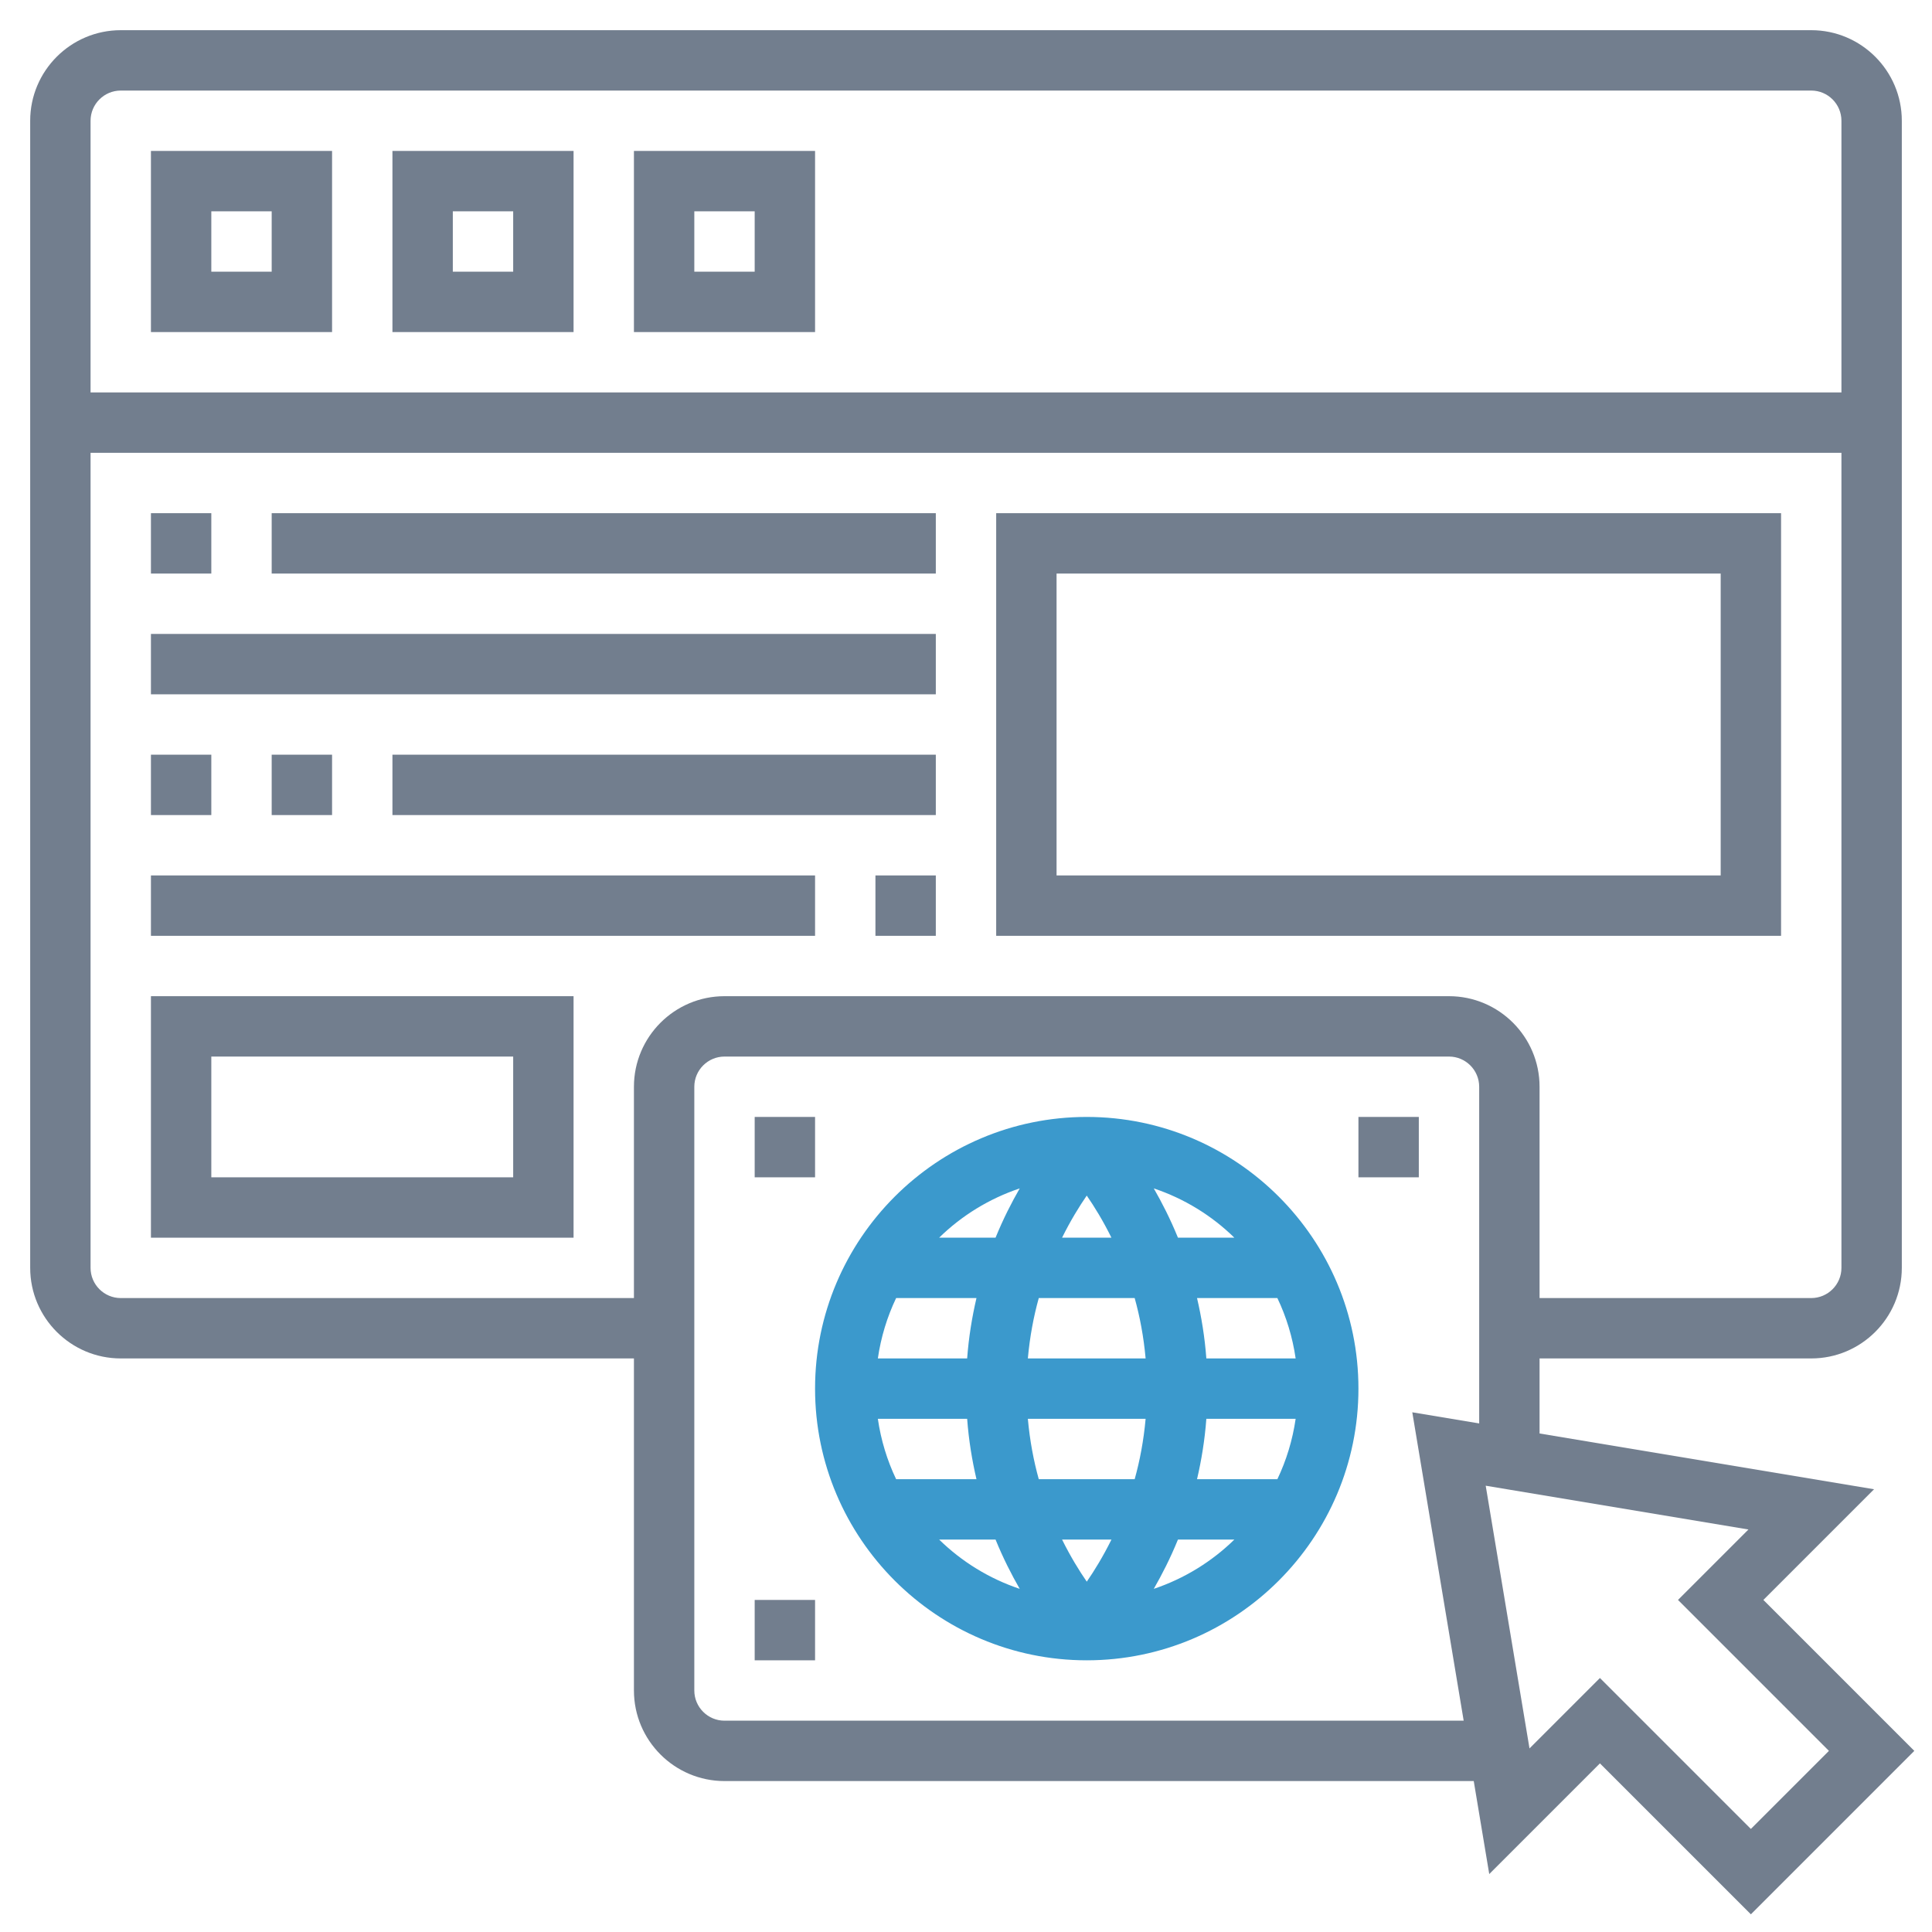 <svg width="72" height="72" viewBox="0 0 72 72" fill="none" xmlns="http://www.w3.org/2000/svg">
<path d="M40.5 41.625C34.918 41.625 30.375 46.168 30.375 51.75C30.375 57.332 34.918 61.875 40.5 61.875C46.082 61.875 50.625 57.332 50.625 51.75C50.625 46.168 46.082 41.625 40.5 41.625ZM38.712 55.125C38.521 54.439 38.378 53.685 38.305 52.875H42.694C42.621 53.685 42.478 54.439 42.286 55.125H38.712ZM41.421 57.375C41.106 58.01 40.783 58.536 40.501 58.944C40.219 58.536 39.895 58.01 39.58 57.375H41.421ZM38.305 50.625C38.378 49.815 38.521 49.061 38.712 48.375H42.286C42.478 49.061 42.621 49.815 42.694 50.625H38.305ZM39.58 46.125C39.895 45.49 40.218 44.964 40.5 44.556C40.782 44.964 41.106 45.49 41.42 46.125H39.58ZM37.101 46.125H34.999C35.839 45.303 36.864 44.67 38.002 44.288C37.697 44.818 37.385 45.429 37.101 46.125ZM36.39 48.375C36.227 49.076 36.102 49.824 36.043 50.625H32.715C32.83 49.831 33.062 49.075 33.396 48.375H36.39ZM36.043 52.875C36.102 53.676 36.227 54.424 36.39 55.125H33.396C33.062 54.425 32.83 53.669 32.715 52.875H36.043ZM37.101 57.375C37.385 58.071 37.697 58.682 38.002 59.212C36.863 58.83 35.839 58.197 34.999 57.375H37.101ZM43.899 57.375H46.001C45.161 58.197 44.136 58.83 42.998 59.212C43.303 58.682 43.615 58.071 43.899 57.375ZM44.61 55.125C44.773 54.424 44.898 53.676 44.957 52.875H48.285C48.17 53.669 47.938 54.425 47.604 55.125H44.61ZM44.957 50.625C44.898 49.824 44.773 49.076 44.61 48.375H47.604C47.938 49.075 48.17 49.831 48.285 50.625H44.957ZM43.899 46.125C43.615 45.429 43.303 44.818 42.998 44.288C44.137 44.67 45.161 45.303 46.001 46.125H43.899Z" fill="#3B99CC"/>
<path d="M65.716 59.625L69.841 55.5L57.375 53.422V50.625H67.5C69.361 50.625 70.875 49.111 70.875 47.25V4.5C70.875 2.639 69.361 1.125 67.5 1.125H4.5C2.639 1.125 1.125 2.639 1.125 4.5V47.25C1.125 49.111 2.639 50.625 4.5 50.625H23.625V63C23.625 64.861 25.139 66.375 27 66.375H54.922L55.5 69.841L59.625 65.716L65.25 71.341L71.341 65.25L65.716 59.625ZM4.5 3.375H67.5C68.12 3.375 68.625 3.88 68.625 4.5V14.625H3.375V4.5C3.375 3.88 3.88 3.375 4.5 3.375ZM4.5 48.375C3.88 48.375 3.375 47.87 3.375 47.25V16.875H68.625V47.25C68.625 47.87 68.12 48.375 67.5 48.375H57.375V40.5C57.375 38.639 55.861 37.125 54 37.125H27C25.139 37.125 23.625 38.639 23.625 40.5V48.375H4.5ZM27 64.125C26.38 64.125 25.875 63.62 25.875 63V40.5C25.875 39.88 26.38 39.375 27 39.375H54C54.62 39.375 55.125 39.88 55.125 40.5V53.047L52.632 52.632L54.547 64.125H27ZM59.625 62.534L57 65.159L55.368 55.368L65.159 57L62.534 59.625L68.159 65.25L65.25 68.159L59.625 62.534Z" fill="#727E8E"/>
<path d="M12.375 5.625H5.625V12.375H12.375V5.625ZM10.125 10.125H7.875V7.875H10.125V10.125Z" fill="#727E8E"/>
<path d="M21.375 5.625H14.625V12.375H21.375V5.625ZM19.125 10.125H16.875V7.875H19.125V10.125Z" fill="#727E8E"/>
<path d="M30.375 5.625H23.625V12.375H30.375V5.625ZM28.125 10.125H25.875V7.875H28.125V10.125Z" fill="#727E8E"/>
<path d="M66.375 19.125H37.125V34.875H66.375V19.125ZM64.125 32.625H39.375V21.375H64.125V32.625Z" fill="#727E8E"/>
<path d="M5.625 19.125H7.875V21.375H5.625V19.125Z" fill="#727E8E"/>
<path d="M10.125 19.125H34.875V21.375H10.125V19.125Z" fill="#727E8E"/>
<path d="M5.625 23.625H34.875V25.875H5.625V23.625Z" fill="#727E8E"/>
<path d="M10.125 28.125H12.375V30.375H10.125V28.125Z" fill="#727E8E"/>
<path d="M5.625 28.125H7.875V30.375H5.625V28.125Z" fill="#727E8E"/>
<path d="M14.625 28.125H34.875V30.375H14.625V28.125Z" fill="#727E8E"/>
<path d="M32.625 32.625H34.875V34.875H32.625V32.625Z" fill="#727E8E"/>
<path d="M5.625 32.625H30.375V34.875H5.625V32.625Z" fill="#727E8E"/>
<path d="M5.625 46.125H21.375V37.125H5.625V46.125ZM7.875 39.375H19.125V43.875H7.875V39.375Z" fill="#727E8E"/>
<path d="M28.125 41.625H30.375V43.875H28.125V41.625Z" fill="#727E8E"/>
<path d="M50.625 41.625H52.875V43.875H50.625V41.625Z" fill="#727E8E"/>
<path d="M28.125 59.625H30.375V61.875H28.125V59.625Z" fill="#727E8E"/>
</svg>
